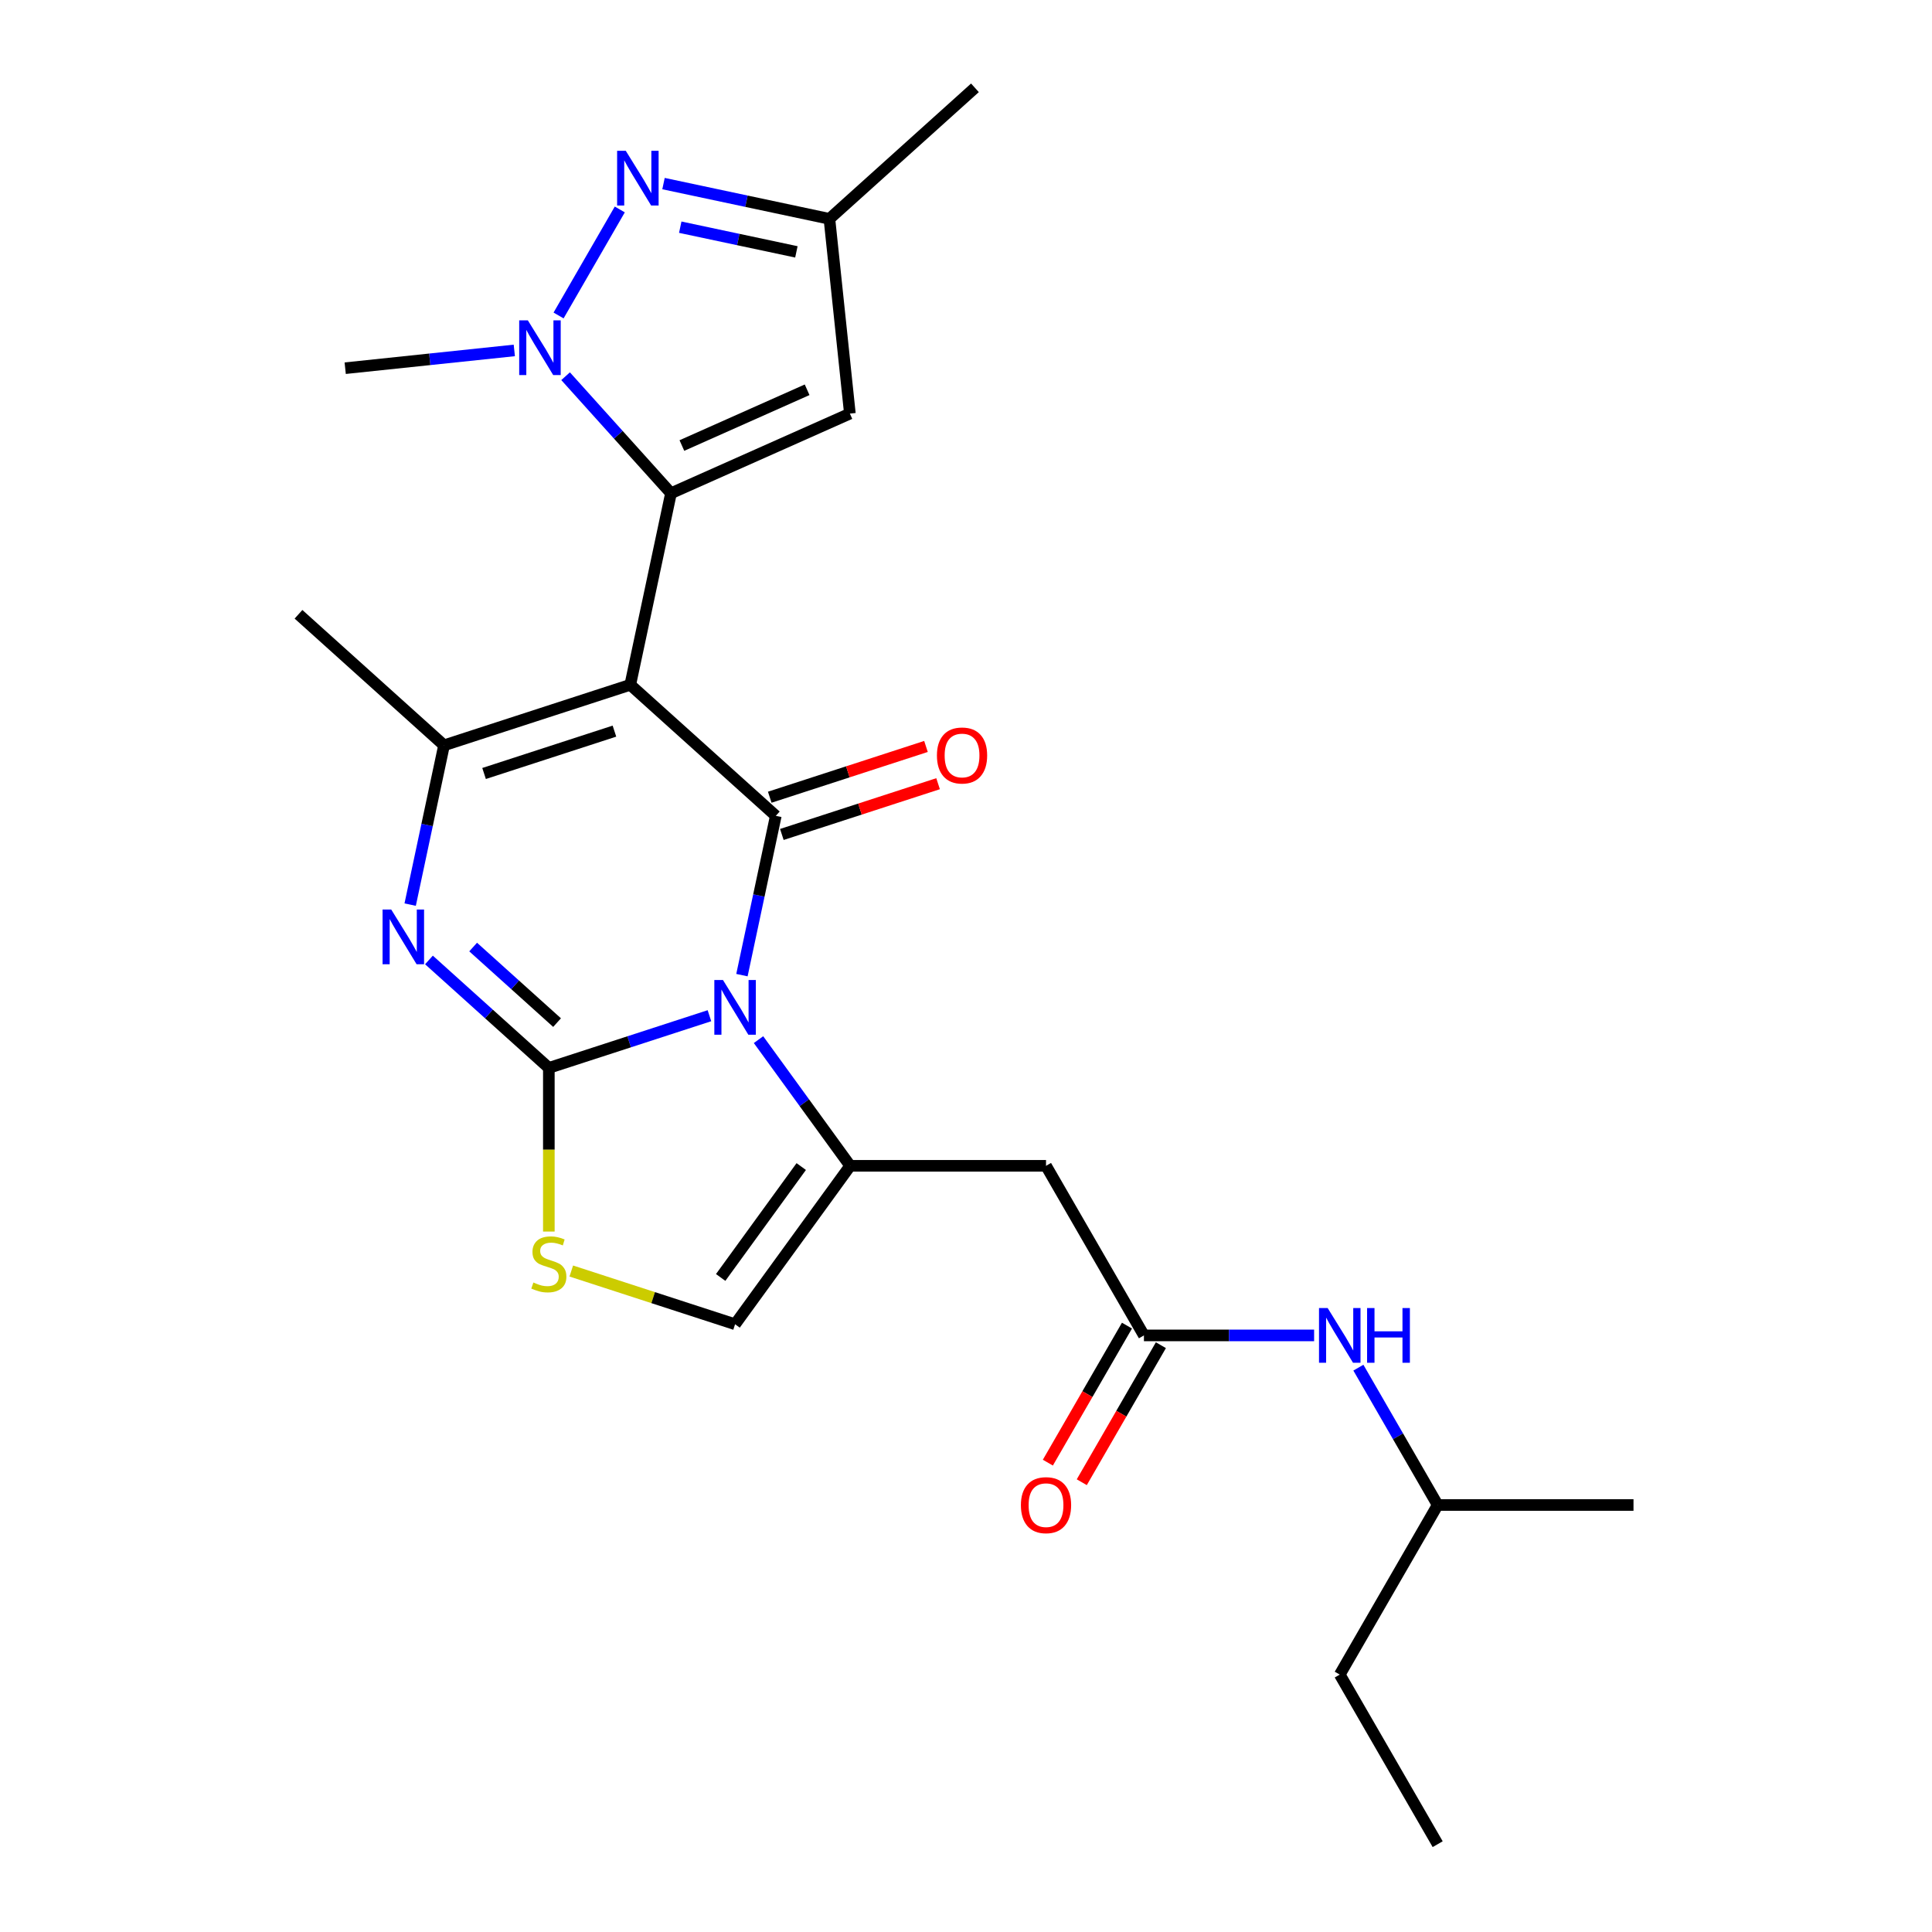 <?xml version='1.0' encoding='iso-8859-1'?>
<svg version='1.1' baseProfile='full'
              xmlns='http://www.w3.org/2000/svg'
                      xmlns:rdkit='http://www.rdkit.org/xml'
                      xmlns:xlink='http://www.w3.org/1999/xlink'
                  xml:space='preserve'
width='1000px' height='1000px' viewBox='0 0 1000 1000'>
<!-- END OF HEADER -->
<rect style='opacity:1.0;fill:#FFFFFF;stroke:none' width='1000' height='1000' x='0' y='0'> </rect>
<path class='bond-1' d='M 367.205,525.735 L 325.642,539.24' style='fill:none;fill-rule:evenodd;stroke:#0000FF;stroke-width:6px;stroke-linecap:butt;stroke-linejoin:miter;stroke-opacity:1' />
<path class='bond-1' d='M 325.642,539.24 L 284.08,552.744' style='fill:none;fill-rule:evenodd;stroke:#000000;stroke-width:6px;stroke-linecap:butt;stroke-linejoin:miter;stroke-opacity:1' />
<path class='bond-2' d='M 384.027,504.728 L 392.79,463.503' style='fill:none;fill-rule:evenodd;stroke:#0000FF;stroke-width:6px;stroke-linecap:butt;stroke-linejoin:miter;stroke-opacity:1' />
<path class='bond-2' d='M 392.79,463.503 L 401.553,422.277' style='fill:none;fill-rule:evenodd;stroke:#000000;stroke-width:6px;stroke-linecap:butt;stroke-linejoin:miter;stroke-opacity:1' />
<path class='bond-5' d='M 392.608,538.116 L 416.332,570.77' style='fill:none;fill-rule:evenodd;stroke:#0000FF;stroke-width:6px;stroke-linecap:butt;stroke-linejoin:miter;stroke-opacity:1' />
<path class='bond-5' d='M 416.332,570.77 L 440.057,603.424' style='fill:none;fill-rule:evenodd;stroke:#000000;stroke-width:6px;stroke-linecap:butt;stroke-linejoin:miter;stroke-opacity:1' />
<path class='bond-0' d='M 326.228,354.454 L 401.553,422.277' style='fill:none;fill-rule:evenodd;stroke:#000000;stroke-width:6px;stroke-linecap:butt;stroke-linejoin:miter;stroke-opacity:1' />
<path class='bond-3' d='M 326.228,354.454 L 347.302,255.309' style='fill:none;fill-rule:evenodd;stroke:#000000;stroke-width:6px;stroke-linecap:butt;stroke-linejoin:miter;stroke-opacity:1' />
<path class='bond-6' d='M 326.228,354.454 L 229.829,385.776' style='fill:none;fill-rule:evenodd;stroke:#000000;stroke-width:6px;stroke-linecap:butt;stroke-linejoin:miter;stroke-opacity:1' />
<path class='bond-6' d='M 318.032,378.432 L 250.553,400.358' style='fill:none;fill-rule:evenodd;stroke:#000000;stroke-width:6px;stroke-linecap:butt;stroke-linejoin:miter;stroke-opacity:1' />
<path class='bond-4' d='M 284.08,552.744 L 253.054,524.809' style='fill:none;fill-rule:evenodd;stroke:#000000;stroke-width:6px;stroke-linecap:butt;stroke-linejoin:miter;stroke-opacity:1' />
<path class='bond-4' d='M 253.054,524.809 L 222.029,496.873' style='fill:none;fill-rule:evenodd;stroke:#0000FF;stroke-width:6px;stroke-linecap:butt;stroke-linejoin:miter;stroke-opacity:1' />
<path class='bond-4' d='M 288.337,529.299 L 266.619,509.744' style='fill:none;fill-rule:evenodd;stroke:#000000;stroke-width:6px;stroke-linecap:butt;stroke-linejoin:miter;stroke-opacity:1' />
<path class='bond-4' d='M 266.619,509.744 L 244.901,490.189' style='fill:none;fill-rule:evenodd;stroke:#0000FF;stroke-width:6px;stroke-linecap:butt;stroke-linejoin:miter;stroke-opacity:1' />
<path class='bond-9' d='M 284.08,552.744 L 284.08,595.097' style='fill:none;fill-rule:evenodd;stroke:#000000;stroke-width:6px;stroke-linecap:butt;stroke-linejoin:miter;stroke-opacity:1' />
<path class='bond-9' d='M 284.08,595.097 L 284.08,637.45' style='fill:none;fill-rule:evenodd;stroke:#CCCC00;stroke-width:6px;stroke-linecap:butt;stroke-linejoin:miter;stroke-opacity:1' />
<path class='bond-15' d='M 404.685,431.917 L 445.117,418.78' style='fill:none;fill-rule:evenodd;stroke:#000000;stroke-width:6px;stroke-linecap:butt;stroke-linejoin:miter;stroke-opacity:1' />
<path class='bond-15' d='M 445.117,418.78 L 485.55,405.642' style='fill:none;fill-rule:evenodd;stroke:#FF0000;stroke-width:6px;stroke-linecap:butt;stroke-linejoin:miter;stroke-opacity:1' />
<path class='bond-15' d='M 398.421,412.637 L 438.853,399.5' style='fill:none;fill-rule:evenodd;stroke:#000000;stroke-width:6px;stroke-linecap:butt;stroke-linejoin:miter;stroke-opacity:1' />
<path class='bond-15' d='M 438.853,399.5 L 479.286,386.363' style='fill:none;fill-rule:evenodd;stroke:#FF0000;stroke-width:6px;stroke-linecap:butt;stroke-linejoin:miter;stroke-opacity:1' />
<path class='bond-7' d='M 347.302,255.309 L 320.027,225.018' style='fill:none;fill-rule:evenodd;stroke:#000000;stroke-width:6px;stroke-linecap:butt;stroke-linejoin:miter;stroke-opacity:1' />
<path class='bond-7' d='M 320.027,225.018 L 292.752,194.726' style='fill:none;fill-rule:evenodd;stroke:#0000FF;stroke-width:6px;stroke-linecap:butt;stroke-linejoin:miter;stroke-opacity:1' />
<path class='bond-10' d='M 347.302,255.309 L 439.898,214.082' style='fill:none;fill-rule:evenodd;stroke:#000000;stroke-width:6px;stroke-linecap:butt;stroke-linejoin:miter;stroke-opacity:1' />
<path class='bond-10' d='M 352.946,230.606 L 417.764,201.747' style='fill:none;fill-rule:evenodd;stroke:#000000;stroke-width:6px;stroke-linecap:butt;stroke-linejoin:miter;stroke-opacity:1' />
<path class='bond-26' d='M 212.303,468.227 L 221.066,427.002' style='fill:none;fill-rule:evenodd;stroke:#0000FF;stroke-width:6px;stroke-linecap:butt;stroke-linejoin:miter;stroke-opacity:1' />
<path class='bond-26' d='M 221.066,427.002 L 229.829,385.776' style='fill:none;fill-rule:evenodd;stroke:#000000;stroke-width:6px;stroke-linecap:butt;stroke-linejoin:miter;stroke-opacity:1' />
<path class='bond-11' d='M 440.057,603.424 L 541.417,603.424' style='fill:none;fill-rule:evenodd;stroke:#000000;stroke-width:6px;stroke-linecap:butt;stroke-linejoin:miter;stroke-opacity:1' />
<path class='bond-12' d='M 440.057,603.424 L 380.479,685.426' style='fill:none;fill-rule:evenodd;stroke:#000000;stroke-width:6px;stroke-linecap:butt;stroke-linejoin:miter;stroke-opacity:1' />
<path class='bond-12' d='M 414.72,603.809 L 373.015,661.21' style='fill:none;fill-rule:evenodd;stroke:#000000;stroke-width:6px;stroke-linecap:butt;stroke-linejoin:miter;stroke-opacity:1' />
<path class='bond-19' d='M 229.829,385.776 L 154.503,317.953' style='fill:none;fill-rule:evenodd;stroke:#000000;stroke-width:6px;stroke-linecap:butt;stroke-linejoin:miter;stroke-opacity:1' />
<path class='bond-8' d='M 289.117,163.29 L 320.798,108.416' style='fill:none;fill-rule:evenodd;stroke:#0000FF;stroke-width:6px;stroke-linecap:butt;stroke-linejoin:miter;stroke-opacity:1' />
<path class='bond-18' d='M 266.204,181.379 L 222.439,185.979' style='fill:none;fill-rule:evenodd;stroke:#0000FF;stroke-width:6px;stroke-linecap:butt;stroke-linejoin:miter;stroke-opacity:1' />
<path class='bond-18' d='M 222.439,185.979 L 178.674,190.579' style='fill:none;fill-rule:evenodd;stroke:#000000;stroke-width:6px;stroke-linecap:butt;stroke-linejoin:miter;stroke-opacity:1' />
<path class='bond-27' d='M 343.432,95.025 L 386.368,104.151' style='fill:none;fill-rule:evenodd;stroke:#0000FF;stroke-width:6px;stroke-linecap:butt;stroke-linejoin:miter;stroke-opacity:1' />
<path class='bond-27' d='M 386.368,104.151 L 429.303,113.278' style='fill:none;fill-rule:evenodd;stroke:#000000;stroke-width:6px;stroke-linecap:butt;stroke-linejoin:miter;stroke-opacity:1' />
<path class='bond-27' d='M 352.098,117.592 L 382.153,123.98' style='fill:none;fill-rule:evenodd;stroke:#0000FF;stroke-width:6px;stroke-linecap:butt;stroke-linejoin:miter;stroke-opacity:1' />
<path class='bond-27' d='M 382.153,123.98 L 412.208,130.369' style='fill:none;fill-rule:evenodd;stroke:#000000;stroke-width:6px;stroke-linecap:butt;stroke-linejoin:miter;stroke-opacity:1' />
<path class='bond-25' d='M 295.694,657.878 L 338.086,671.652' style='fill:none;fill-rule:evenodd;stroke:#CCCC00;stroke-width:6px;stroke-linecap:butt;stroke-linejoin:miter;stroke-opacity:1' />
<path class='bond-25' d='M 338.086,671.652 L 380.479,685.426' style='fill:none;fill-rule:evenodd;stroke:#000000;stroke-width:6px;stroke-linecap:butt;stroke-linejoin:miter;stroke-opacity:1' />
<path class='bond-14' d='M 439.898,214.082 L 429.303,113.278' style='fill:none;fill-rule:evenodd;stroke:#000000;stroke-width:6px;stroke-linecap:butt;stroke-linejoin:miter;stroke-opacity:1' />
<path class='bond-13' d='M 541.417,603.424 L 592.097,691.205' style='fill:none;fill-rule:evenodd;stroke:#000000;stroke-width:6px;stroke-linecap:butt;stroke-linejoin:miter;stroke-opacity:1' />
<path class='bond-16' d='M 592.097,691.205 L 636.14,691.205' style='fill:none;fill-rule:evenodd;stroke:#000000;stroke-width:6px;stroke-linecap:butt;stroke-linejoin:miter;stroke-opacity:1' />
<path class='bond-16' d='M 636.14,691.205 L 680.183,691.205' style='fill:none;fill-rule:evenodd;stroke:#0000FF;stroke-width:6px;stroke-linecap:butt;stroke-linejoin:miter;stroke-opacity:1' />
<path class='bond-17' d='M 583.319,686.137 L 562.844,721.6' style='fill:none;fill-rule:evenodd;stroke:#000000;stroke-width:6px;stroke-linecap:butt;stroke-linejoin:miter;stroke-opacity:1' />
<path class='bond-17' d='M 562.844,721.6 L 542.369,757.063' style='fill:none;fill-rule:evenodd;stroke:#FF0000;stroke-width:6px;stroke-linecap:butt;stroke-linejoin:miter;stroke-opacity:1' />
<path class='bond-17' d='M 600.875,696.273 L 580.4,731.736' style='fill:none;fill-rule:evenodd;stroke:#000000;stroke-width:6px;stroke-linecap:butt;stroke-linejoin:miter;stroke-opacity:1' />
<path class='bond-17' d='M 580.4,731.736 L 559.925,767.199' style='fill:none;fill-rule:evenodd;stroke:#FF0000;stroke-width:6px;stroke-linecap:butt;stroke-linejoin:miter;stroke-opacity:1' />
<path class='bond-21' d='M 429.303,113.278 L 504.629,45.455' style='fill:none;fill-rule:evenodd;stroke:#000000;stroke-width:6px;stroke-linecap:butt;stroke-linejoin:miter;stroke-opacity:1' />
<path class='bond-20' d='M 703.095,707.899 L 723.616,743.442' style='fill:none;fill-rule:evenodd;stroke:#0000FF;stroke-width:6px;stroke-linecap:butt;stroke-linejoin:miter;stroke-opacity:1' />
<path class='bond-20' d='M 723.616,743.442 L 744.137,778.985' style='fill:none;fill-rule:evenodd;stroke:#000000;stroke-width:6px;stroke-linecap:butt;stroke-linejoin:miter;stroke-opacity:1' />
<path class='bond-22' d='M 744.137,778.985 L 693.457,866.765' style='fill:none;fill-rule:evenodd;stroke:#000000;stroke-width:6px;stroke-linecap:butt;stroke-linejoin:miter;stroke-opacity:1' />
<path class='bond-23' d='M 744.137,778.985 L 845.497,778.985' style='fill:none;fill-rule:evenodd;stroke:#000000;stroke-width:6px;stroke-linecap:butt;stroke-linejoin:miter;stroke-opacity:1' />
<path class='bond-24' d='M 693.457,866.765 L 744.137,954.545' style='fill:none;fill-rule:evenodd;stroke:#000000;stroke-width:6px;stroke-linecap:butt;stroke-linejoin:miter;stroke-opacity:1' />
<path  class='atom-0' d='M 374.219 507.262
L 383.499 522.262
Q 384.419 523.742, 385.899 526.422
Q 387.379 529.102, 387.459 529.262
L 387.459 507.262
L 391.219 507.262
L 391.219 535.582
L 387.339 535.582
L 377.379 519.182
Q 376.219 517.262, 374.979 515.062
Q 373.779 512.862, 373.419 512.182
L 373.419 535.582
L 369.739 535.582
L 369.739 507.262
L 374.219 507.262
' fill='#0000FF'/>
<path  class='atom-5' d='M 202.495 470.761
L 211.775 485.761
Q 212.695 487.241, 214.175 489.921
Q 215.655 492.601, 215.735 492.761
L 215.735 470.761
L 219.495 470.761
L 219.495 499.081
L 215.615 499.081
L 205.655 482.681
Q 204.495 480.761, 203.255 478.561
Q 202.055 476.361, 201.695 475.681
L 201.695 499.081
L 198.015 499.081
L 198.015 470.761
L 202.495 470.761
' fill='#0000FF'/>
<path  class='atom-8' d='M 273.218 165.824
L 282.498 180.824
Q 283.418 182.304, 284.898 184.984
Q 286.378 187.664, 286.458 187.824
L 286.458 165.824
L 290.218 165.824
L 290.218 194.144
L 286.338 194.144
L 276.378 177.744
Q 275.218 175.824, 273.978 173.624
Q 272.778 171.424, 272.418 170.744
L 272.418 194.144
L 268.738 194.144
L 268.738 165.824
L 273.218 165.824
' fill='#0000FF'/>
<path  class='atom-9' d='M 323.898 78.044
L 333.178 93.044
Q 334.098 94.524, 335.578 97.204
Q 337.058 99.884, 337.138 100.044
L 337.138 78.044
L 340.898 78.044
L 340.898 106.364
L 337.018 106.364
L 327.058 89.964
Q 325.898 88.044, 324.658 85.844
Q 323.458 83.644, 323.098 82.964
L 323.098 106.364
L 319.418 106.364
L 319.418 78.044
L 323.898 78.044
' fill='#0000FF'/>
<path  class='atom-10' d='M 276.08 663.824
Q 276.4 663.944, 277.72 664.504
Q 279.04 665.064, 280.48 665.424
Q 281.96 665.744, 283.4 665.744
Q 286.08 665.744, 287.64 664.464
Q 289.2 663.144, 289.2 660.864
Q 289.2 659.304, 288.4 658.344
Q 287.64 657.384, 286.44 656.864
Q 285.24 656.344, 283.24 655.744
Q 280.72 654.984, 279.2 654.264
Q 277.72 653.544, 276.64 652.024
Q 275.6 650.504, 275.6 647.944
Q 275.6 644.384, 278 642.184
Q 280.44 639.984, 285.24 639.984
Q 288.52 639.984, 292.24 641.544
L 291.32 644.624
Q 287.92 643.224, 285.36 643.224
Q 282.6 643.224, 281.08 644.384
Q 279.56 645.504, 279.6 647.464
Q 279.6 648.984, 280.36 649.904
Q 281.16 650.824, 282.28 651.344
Q 283.44 651.864, 285.36 652.464
Q 287.92 653.264, 289.44 654.064
Q 290.96 654.864, 292.04 656.504
Q 293.16 658.104, 293.16 660.864
Q 293.16 664.784, 290.52 666.904
Q 287.92 668.984, 283.56 668.984
Q 281.04 668.984, 279.12 668.424
Q 277.24 667.904, 275 666.984
L 276.08 663.824
' fill='#CCCC00'/>
<path  class='atom-16' d='M 484.952 391.035
Q 484.952 384.235, 488.312 380.435
Q 491.672 376.635, 497.952 376.635
Q 504.232 376.635, 507.592 380.435
Q 510.952 384.235, 510.952 391.035
Q 510.952 397.915, 507.552 401.835
Q 504.152 405.715, 497.952 405.715
Q 491.712 405.715, 488.312 401.835
Q 484.952 397.955, 484.952 391.035
M 497.952 402.515
Q 502.272 402.515, 504.592 399.635
Q 506.952 396.715, 506.952 391.035
Q 506.952 385.475, 504.592 382.675
Q 502.272 379.835, 497.952 379.835
Q 493.632 379.835, 491.272 382.635
Q 488.952 385.435, 488.952 391.035
Q 488.952 396.755, 491.272 399.635
Q 493.632 402.515, 497.952 402.515
' fill='#FF0000'/>
<path  class='atom-17' d='M 687.197 677.045
L 696.477 692.045
Q 697.397 693.525, 698.877 696.205
Q 700.357 698.885, 700.437 699.045
L 700.437 677.045
L 704.197 677.045
L 704.197 705.365
L 700.317 705.365
L 690.357 688.965
Q 689.197 687.045, 687.957 684.845
Q 686.757 682.645, 686.397 681.965
L 686.397 705.365
L 682.717 705.365
L 682.717 677.045
L 687.197 677.045
' fill='#0000FF'/>
<path  class='atom-17' d='M 707.597 677.045
L 711.437 677.045
L 711.437 689.085
L 725.917 689.085
L 725.917 677.045
L 729.757 677.045
L 729.757 705.365
L 725.917 705.365
L 725.917 692.285
L 711.437 692.285
L 711.437 705.365
L 707.597 705.365
L 707.597 677.045
' fill='#0000FF'/>
<path  class='atom-18' d='M 528.417 779.065
Q 528.417 772.265, 531.777 768.465
Q 535.137 764.665, 541.417 764.665
Q 547.697 764.665, 551.057 768.465
Q 554.417 772.265, 554.417 779.065
Q 554.417 785.945, 551.017 789.865
Q 547.617 793.745, 541.417 793.745
Q 535.177 793.745, 531.777 789.865
Q 528.417 785.985, 528.417 779.065
M 541.417 790.545
Q 545.737 790.545, 548.057 787.665
Q 550.417 784.745, 550.417 779.065
Q 550.417 773.505, 548.057 770.705
Q 545.737 767.865, 541.417 767.865
Q 537.097 767.865, 534.737 770.665
Q 532.417 773.465, 532.417 779.065
Q 532.417 784.785, 534.737 787.665
Q 537.097 790.545, 541.417 790.545
' fill='#FF0000'/>
</svg>
